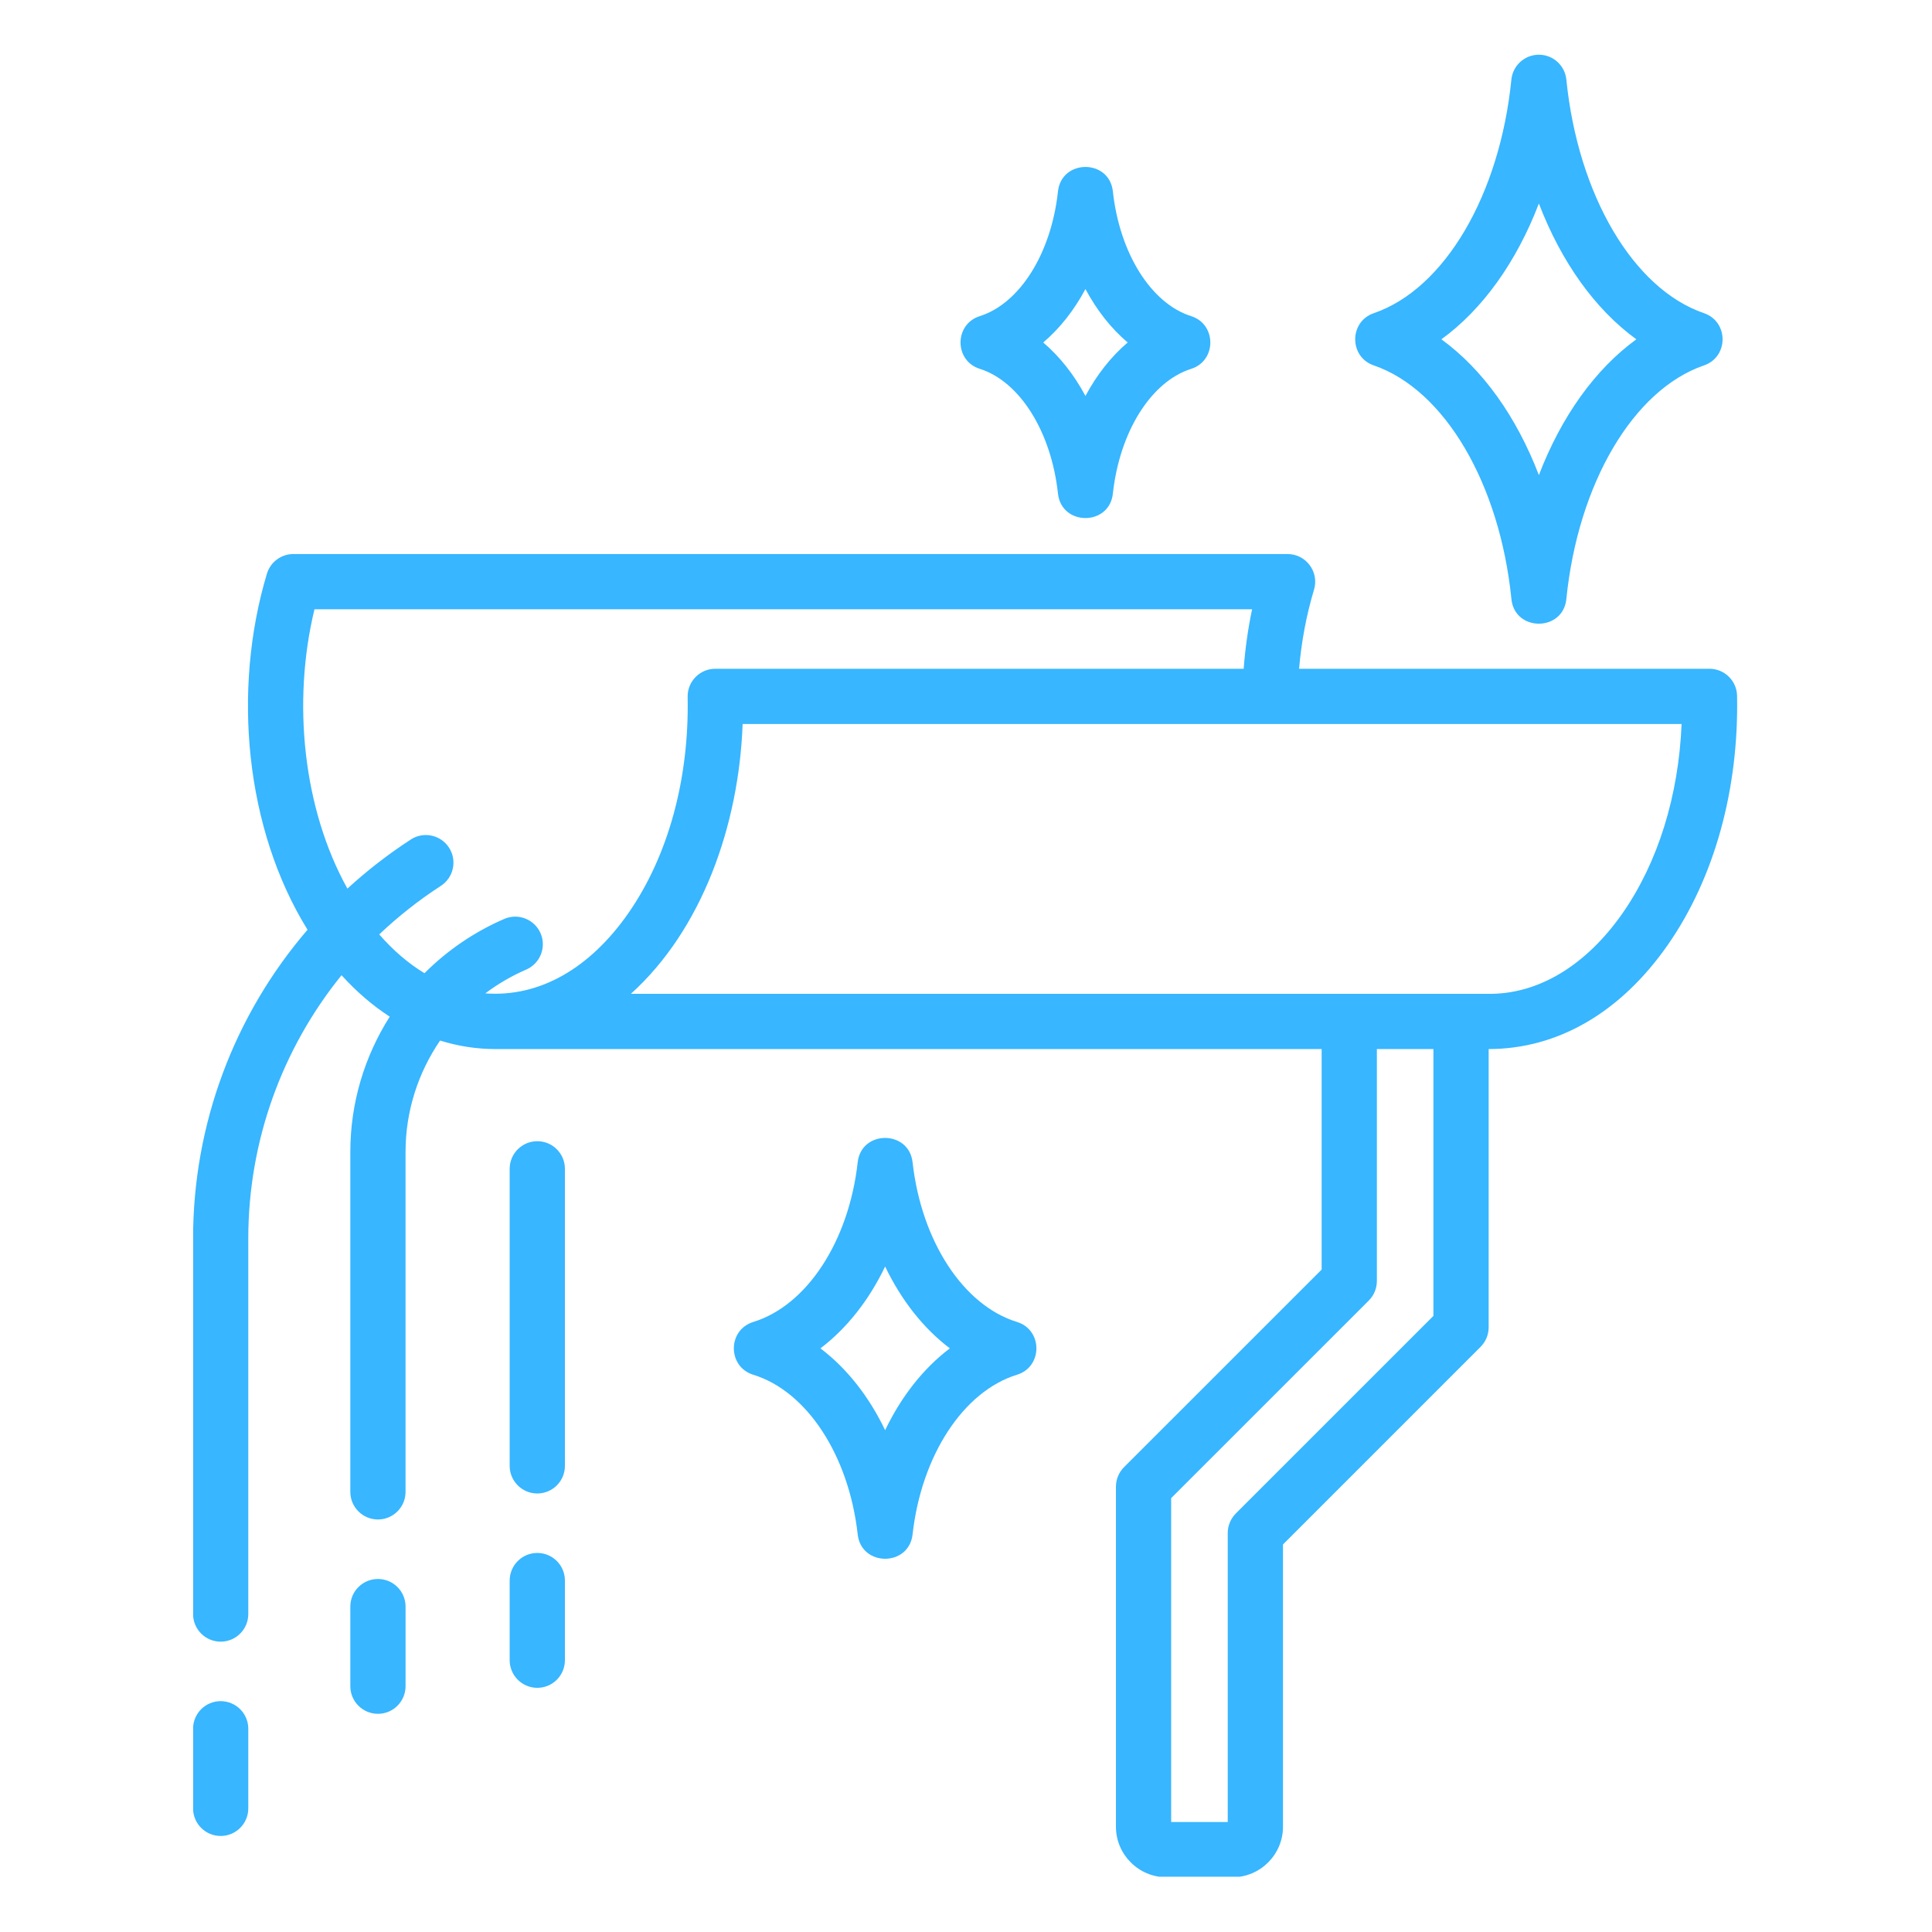 <svg xmlns="http://www.w3.org/2000/svg" xmlns:xlink="http://www.w3.org/1999/xlink" width="512" viewBox="0 0 384 384" height="512" preserveAspectRatio="xMidYMid meet"><defs><clipPath id="43ad3d92ab"><path d="M 38.398 10.762 L 345.898 10.762 L 345.898 373.012 L 38.398 373.012 Z M 38.398 10.762 " clip-rule="nonzero"></path></clipPath></defs><g clip-path="url(#43ad3d92ab)"><path fill="#38b6ff" d="M 305.863 40.453 C 310.32 52.074 317.039 61.492 325.238 67.441 C 317.039 73.391 310.32 82.805 305.863 94.43 C 301.406 82.805 294.691 73.391 286.488 67.441 C 294.691 61.484 301.406 52.074 305.863 40.453 Z M 273.051 72.629 C 287.102 77.445 298.09 96.109 300.406 119.066 C 301.055 125.594 310.664 125.594 311.324 119.066 C 313.641 96.109 324.629 77.445 338.68 72.629 C 343.609 70.941 343.605 63.938 338.68 62.246 C 324.629 57.434 313.641 38.777 311.324 15.812 C 311.039 13.008 308.68 10.875 305.863 10.875 C 303.047 10.875 300.684 13.008 300.398 15.812 C 298.094 38.773 287.102 57.434 273.051 62.246 C 268.129 63.938 268.121 70.941 273.051 72.629 Z M 215.742 57.453 C 218.004 61.676 220.844 65.285 224.137 68.074 C 220.844 70.867 218.004 74.473 215.742 78.699 C 213.48 74.473 210.633 70.867 207.348 68.074 C 210.633 65.285 213.48 61.676 215.742 57.453 Z M 194.734 73.305 C 202.695 75.828 208.945 85.797 210.281 98.109 C 210.992 104.582 220.492 104.59 221.191 98.109 C 222.535 85.797 228.793 75.828 236.754 73.312 C 241.84 71.699 241.824 64.445 236.754 62.836 C 228.793 60.324 222.535 50.355 221.191 38.039 C 220.492 31.562 210.992 31.57 210.281 38.039 C 208.945 50.355 202.695 60.324 194.734 62.836 C 189.637 64.449 189.648 71.707 194.734 73.305 Z M 175.926 284.262 C 172.711 277.551 168.309 271.961 163.07 267.996 C 168.309 264.023 172.711 258.438 175.926 251.727 C 179.145 258.438 183.543 264.023 188.789 267.996 C 183.543 271.961 179.145 277.551 175.926 284.262 Z M 202.137 262.75 C 191.484 259.473 183.141 246.715 181.383 231.016 C 180.656 224.559 171.188 224.559 170.473 231.016 C 168.715 246.715 160.375 259.473 149.719 262.75 C 144.574 264.332 144.57 271.66 149.719 273.242 C 160.375 276.52 168.715 289.27 170.473 304.973 C 171.188 311.43 180.656 311.43 181.383 304.973 C 183.141 289.27 191.484 276.52 202.137 273.242 C 207.277 271.66 207.277 264.328 202.137 262.75 Z M 112.281 232.312 L 112.281 291.355 C 112.281 294.383 109.828 296.84 106.789 296.84 C 103.762 296.84 101.301 294.383 101.301 291.355 L 101.301 232.312 C 101.301 229.281 103.762 226.824 106.789 226.824 C 109.828 226.824 112.281 229.281 112.281 232.312 Z M 112.281 314.148 L 112.281 329.977 C 112.281 333.008 109.828 335.469 106.789 335.469 C 103.762 335.469 101.301 333.008 101.301 329.977 L 101.301 314.148 C 101.301 311.121 103.762 308.66 106.789 308.66 C 109.828 308.66 112.281 311.121 112.281 314.148 Z M 49.348 343.605 L 49.348 359.43 C 49.348 362.453 46.895 364.914 43.863 364.914 C 40.824 364.914 38.375 362.453 38.375 359.43 L 38.375 343.605 C 38.375 340.57 40.824 338.117 43.863 338.117 C 46.891 338.117 49.348 340.57 49.348 343.605 Z M 80.609 319.324 L 80.609 335.145 C 80.609 338.176 78.148 340.633 75.117 340.633 C 72.09 340.633 69.629 338.176 69.629 335.145 L 69.629 319.324 C 69.629 316.285 72.09 313.836 75.117 313.836 C 78.148 313.836 80.609 316.285 80.609 319.324 Z M 322.492 181.512 C 315.375 191.723 305.801 197.754 295.578 197.527 C 238.852 197.527 182.121 197.527 125.395 197.527 C 139.488 184.789 146.859 164.152 147.605 143.902 L 334.23 143.902 C 333.637 158.18 329.527 171.426 322.492 181.512 Z M 284.902 261.547 L 245.633 300.812 C 244.605 301.848 244.023 303.246 244.023 304.695 L 244.023 362.141 L 232.777 362.141 L 232.777 297.766 L 272.055 258.496 C 273.086 257.465 273.664 256.07 273.664 254.617 L 273.664 208.504 L 284.902 208.504 Z M 96.457 197.441 C 107.23 198.242 117.242 192.473 124.883 181.512 C 132.863 170.055 136.996 154.691 136.676 138.523 C 136.617 135.445 139.094 132.922 142.16 132.922 L 247.188 132.922 C 247.496 128.906 248.051 124.953 248.863 121.098 L 62.504 121.098 C 58.051 139.508 60.223 160.746 69.051 176.617 C 72.93 173.062 77.137 169.789 81.652 166.855 C 84.191 165.203 87.594 165.93 89.242 168.469 C 90.895 171.012 90.168 174.41 87.633 176.066 C 83.207 178.941 79.113 182.176 75.375 185.723 C 78.156 188.914 81.18 191.504 84.367 193.43 C 88.832 188.961 94.172 185.262 100.223 182.645 C 103 181.434 106.23 182.715 107.445 185.496 C 108.645 188.277 107.367 191.504 104.59 192.711 C 101.656 193.984 98.93 195.582 96.457 197.441 Z M 345.258 138.301 C 345.609 156.801 340.812 174.422 331.5 187.789 C 322.098 201.285 309.559 208.508 295.883 208.508 L 295.883 263.816 C 295.883 265.273 295.305 266.672 294.273 267.703 L 255.004 306.973 L 255.004 363.07 C 255.004 368.609 250.488 373.121 244.945 373.121 L 231.855 373.121 C 226.32 373.121 221.801 368.609 221.801 363.07 L 221.801 295.496 C 221.801 294.039 222.379 292.641 223.41 291.609 L 262.688 252.34 L 262.688 208.508 L 98.484 208.508 C 94.719 208.508 91.035 207.934 87.469 206.82 C 83.09 213.234 80.605 220.895 80.605 228.945 L 80.605 296.523 C 80.605 299.547 78.148 302.008 75.117 302.008 C 72.09 302.008 69.629 299.547 69.629 296.523 L 69.629 228.945 C 69.629 219.234 72.445 209.969 77.461 202.07 C 74.062 199.863 70.852 197.109 67.883 193.832 C 56.027 208.488 49.348 226.848 49.348 246.199 L 49.348 320.801 C 49.348 323.832 46.895 326.293 43.863 326.293 C 40.824 326.293 38.375 323.832 38.375 320.801 L 38.375 246.199 C 38.375 223.336 46.59 201.715 61.125 184.793 C 48.777 164.867 46.09 137.242 53.047 114.035 C 53.742 111.719 55.879 110.121 58.305 110.121 L 255.91 110.121 C 259.59 110.121 262.227 113.672 261.176 117.184 C 259.664 122.219 258.672 127.496 258.203 132.922 L 339.77 132.922 C 342.762 132.926 345.199 135.316 345.258 138.301 Z M 345.258 138.301 " fill-opacity="1" fill-rule="evenodd"></path></g></svg>